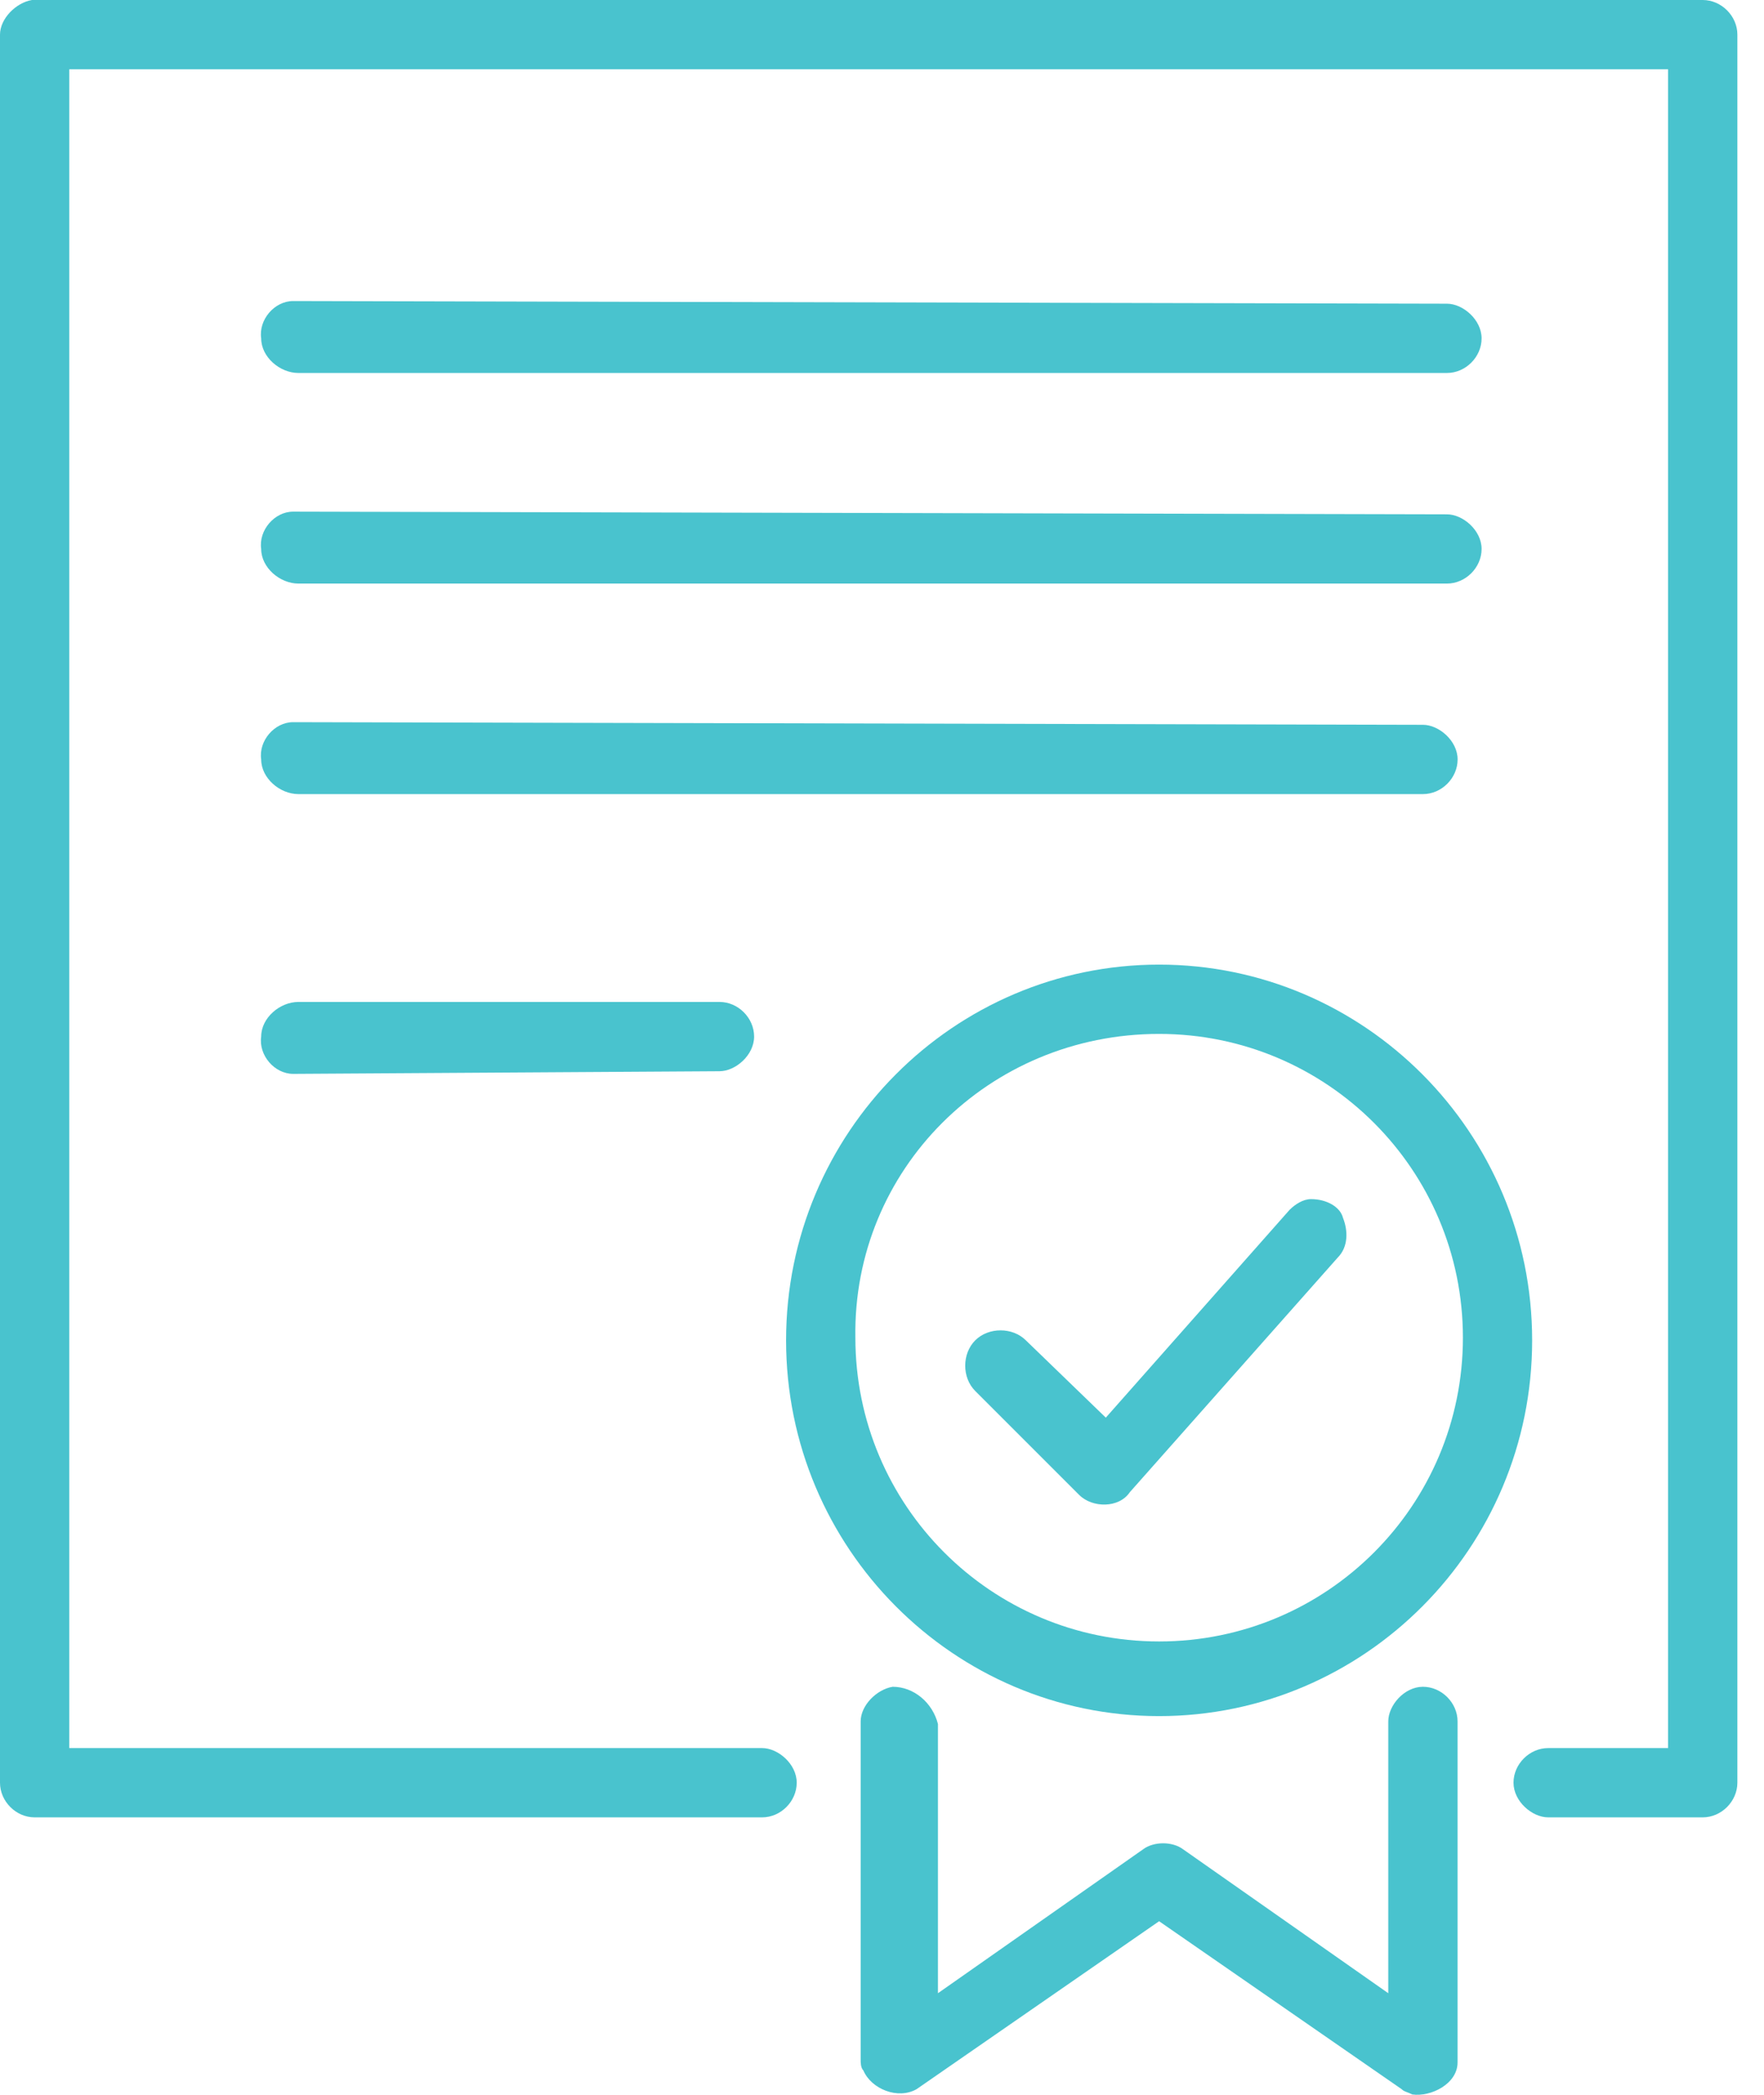 <svg width="32" height="38" viewBox="0 0 32 38" fill="none" xmlns="http://www.w3.org/2000/svg">
<path fill-rule="evenodd" clip-rule="evenodd" d="M16.193 30.598C15.903 30.646 15.613 30.936 15.613 31.226V37.365C15.613 37.413 15.613 37.51 15.662 37.558C15.807 37.897 16.29 38.09 16.628 37.897L21.027 34.851L25.426 37.897C25.474 37.945 25.523 37.945 25.619 37.993C25.958 38.042 26.441 37.8 26.441 37.413V31.226C26.441 30.888 26.151 30.598 25.813 30.598C25.474 30.598 25.184 30.936 25.184 31.226V36.157L21.462 33.546C21.269 33.401 20.93 33.401 20.737 33.546L17.015 36.157V31.274C16.918 30.888 16.58 30.598 16.193 30.598Z" fill="#49C3CE"/>
<path fill-rule="evenodd" clip-rule="evenodd" d="M23.782 21.752C23.637 21.752 23.492 21.849 23.395 21.945L20.06 25.716L18.61 24.314C18.368 24.072 17.933 24.072 17.691 24.314C17.449 24.556 17.449 24.991 17.691 25.232L19.576 27.117C19.818 27.359 20.301 27.359 20.495 27.069L24.265 22.815C24.458 22.622 24.458 22.332 24.362 22.09C24.313 21.897 24.072 21.752 23.782 21.752Z" fill="#49C3CE"/>
<path fill-rule="evenodd" clip-rule="evenodd" d="M21.027 17.498C17.305 17.498 14.26 20.543 14.26 24.314C14.26 28.084 17.305 31.13 21.027 31.13C24.749 31.13 27.794 28.084 27.794 24.314C27.794 20.543 24.749 17.498 21.027 17.498ZM21.027 18.755C24.072 18.755 26.538 21.22 26.538 24.265C26.538 27.311 24.072 29.776 21.027 29.776C17.982 29.776 15.517 27.311 15.517 24.265C15.468 21.22 17.933 18.755 21.027 18.755Z" fill="#49C3CE"/>
<path fill-rule="evenodd" clip-rule="evenodd" d="M5.318 9.281C4.979 9.281 4.689 9.62 4.738 9.958C4.738 10.296 5.076 10.586 5.414 10.586H26.248C26.587 10.586 26.877 10.296 26.877 9.958C26.877 9.62 26.538 9.33 26.248 9.33L5.318 9.281Z" fill="#49C3CE"/>
<path fill-rule="evenodd" clip-rule="evenodd" d="M5.318 5.461C4.979 5.461 4.689 5.799 4.738 6.138C4.738 6.476 5.076 6.766 5.414 6.766H26.248C26.587 6.766 26.877 6.476 26.877 6.138C26.877 5.799 26.538 5.509 26.248 5.509L5.318 5.461Z" fill="#49C3CE"/>
<path fill-rule="evenodd" clip-rule="evenodd" d="M0.58 0C0.29 0.048 0 0.338 0 0.628V32.338C0 32.677 0.29 32.967 0.628 32.967H13.825C14.163 32.967 14.453 32.677 14.453 32.338C14.453 32 14.115 31.71 13.825 31.71H1.257V1.257H30.26V31.71H28.085C27.746 31.71 27.456 32 27.456 32.338C27.456 32.677 27.794 32.967 28.085 32.967H30.888C31.227 32.967 31.517 32.677 31.517 32.338V0.628C31.517 0.29 31.227 0 30.888 0H0.58Z" fill="#49C3CE"/>
<path fill-rule="evenodd" clip-rule="evenodd" d="M5.318 13.1C4.979 13.1 4.689 13.438 4.738 13.776C4.738 14.115 5.076 14.405 5.414 14.405H25.813C26.152 14.405 26.442 14.115 26.442 13.776C26.442 13.438 26.103 13.148 25.813 13.148L5.318 13.1Z" fill="#49C3CE"/>
<path fill-rule="evenodd" clip-rule="evenodd" d="M5.318 19.48C4.979 19.48 4.689 19.142 4.738 18.803C4.738 18.465 5.076 18.175 5.414 18.175H13.052C13.39 18.175 13.68 18.465 13.68 18.803C13.68 19.142 13.342 19.432 13.052 19.432L5.318 19.48Z" fill="#49C3CE"/>
</svg>
